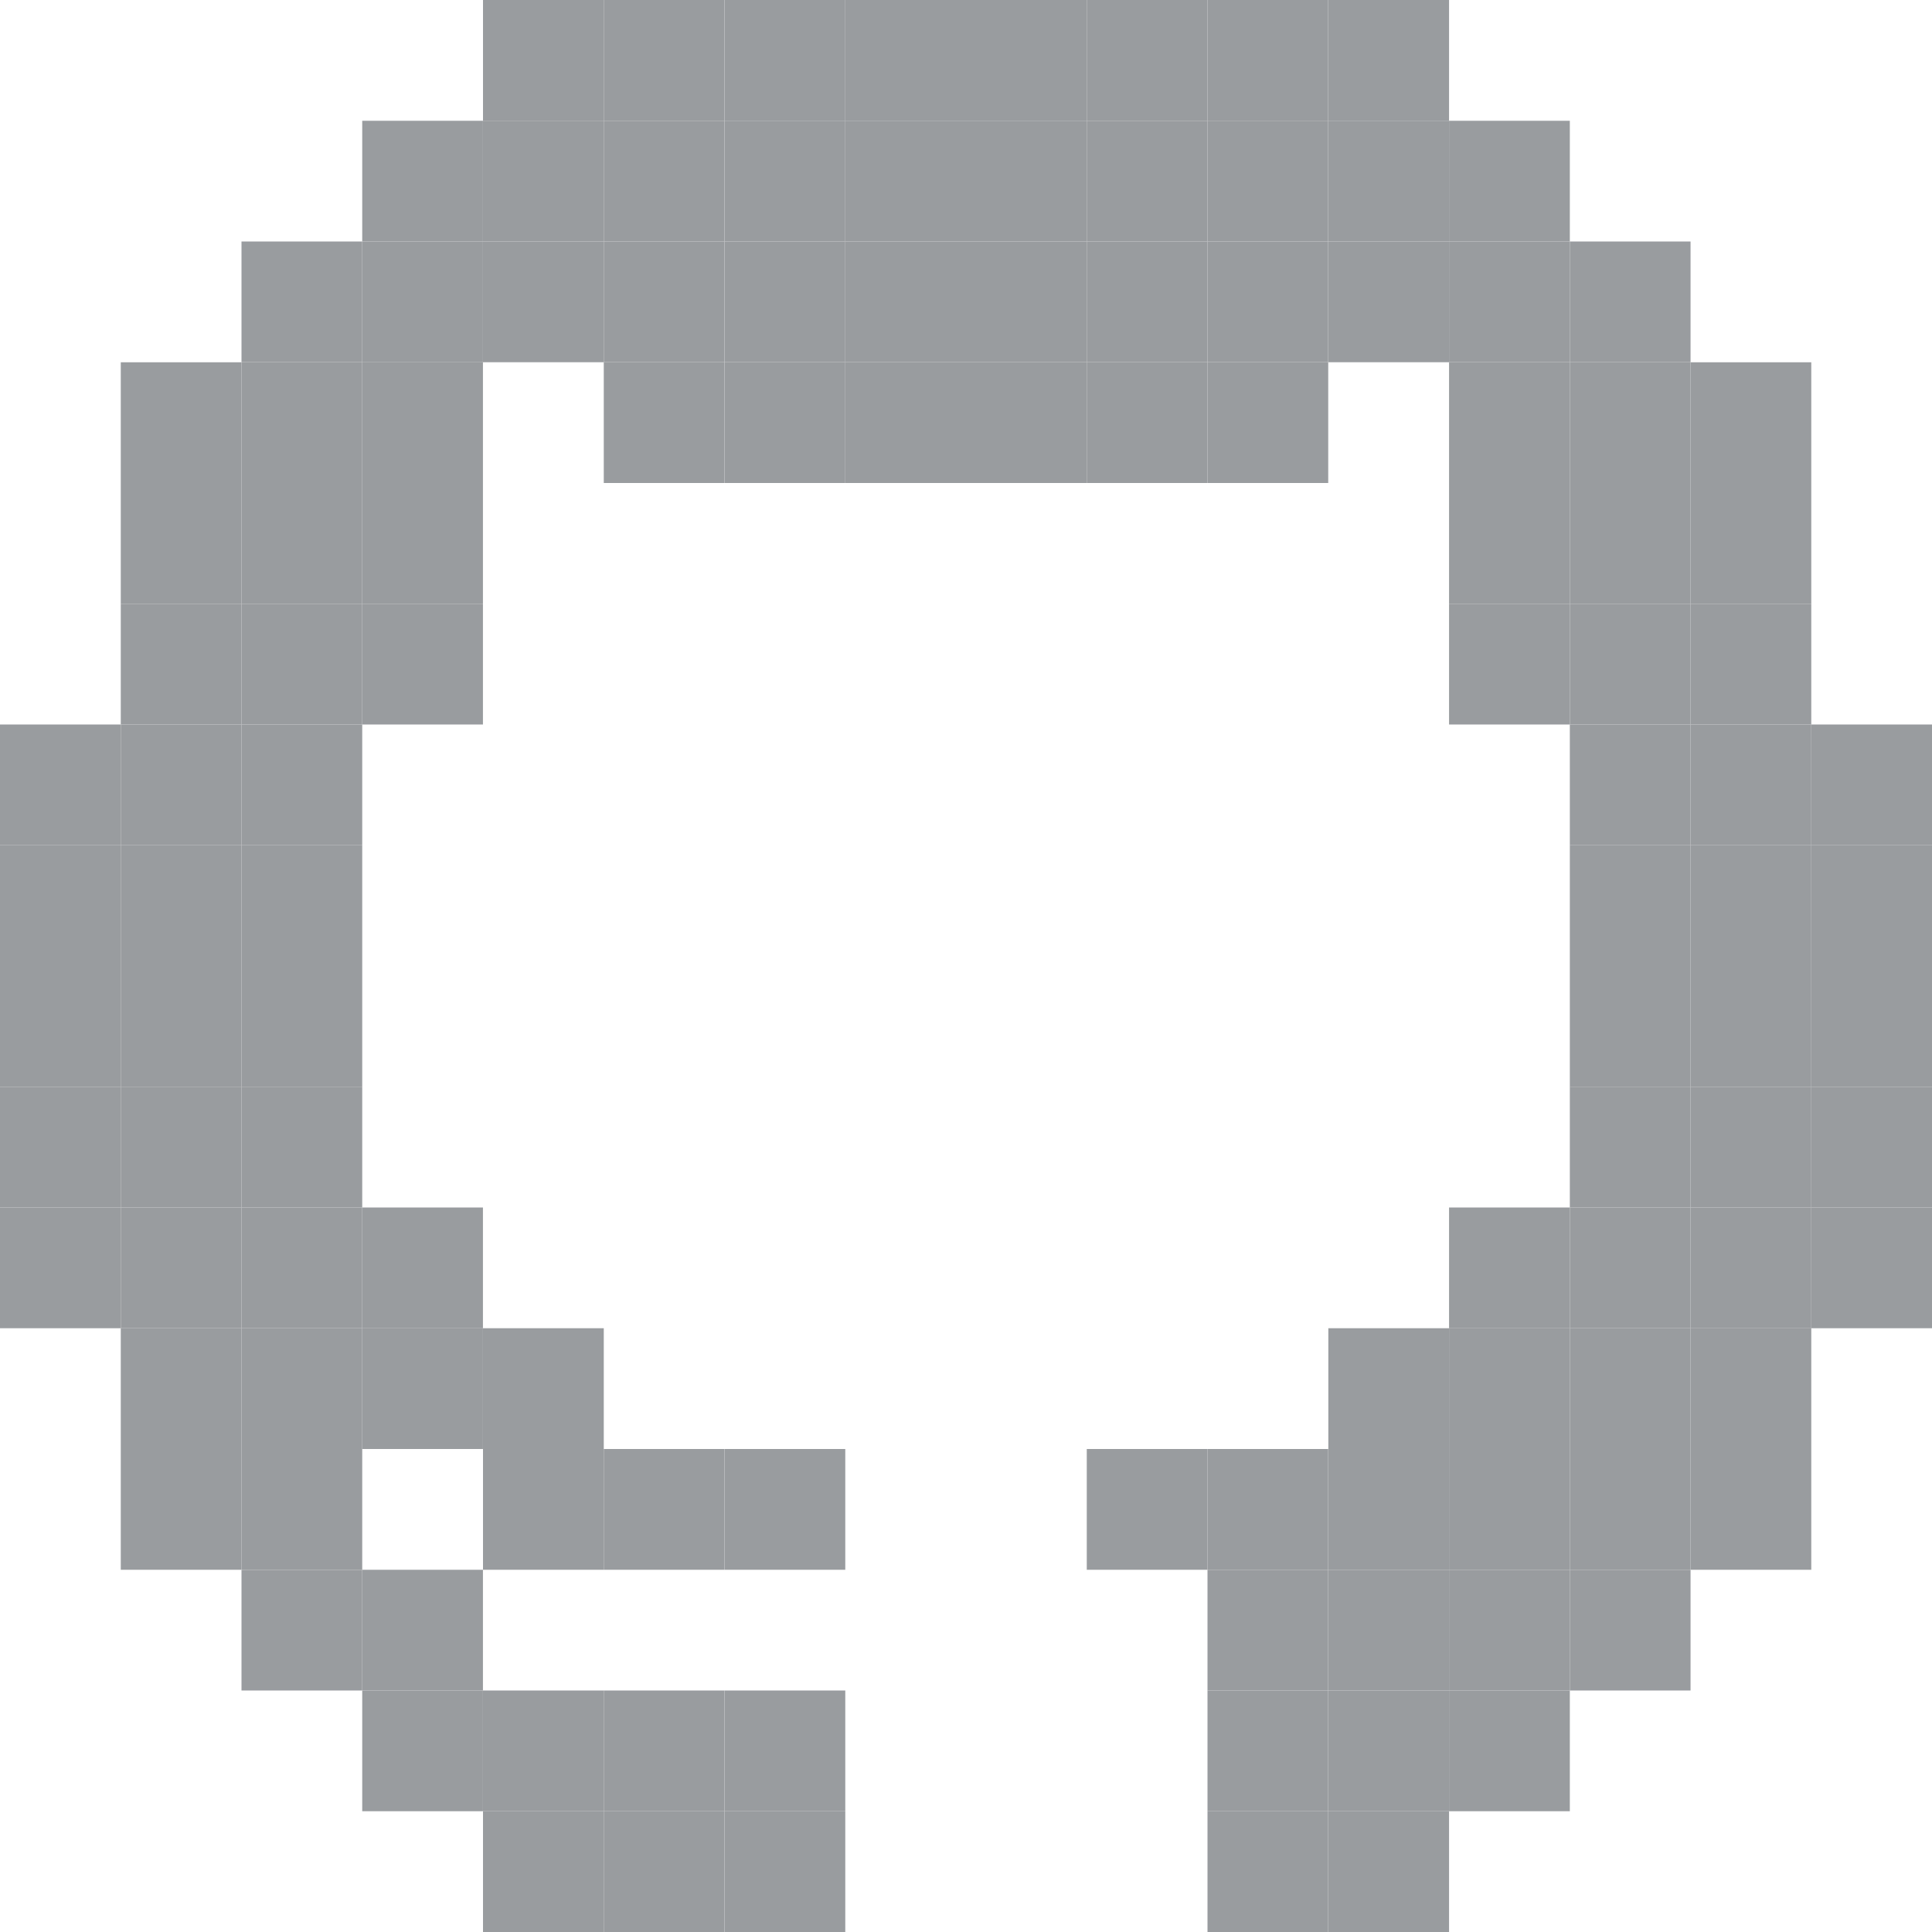 <svg width="35" height="35" viewBox="0 0 35 35" fill="none" xmlns="http://www.w3.org/2000/svg">
<g clip-path="url(#clip0_1044_43135)">
<path d="M10.938 1.52588e-05H8.75V2.188H10.938V1.52588e-05Z" fill="#999C9F"/>
<path d="M13.125 1.52588e-05H10.938V2.188H13.125V1.52588e-05Z" fill="#999C9F"/>
<path d="M15.313 -1.52588e-05H13.126V2.187H15.313V-1.52588e-05Z" fill="#999C9F"/>
<path d="M17.5 -4.57764e-05H15.312V2.187H17.5V-4.57764e-05Z" fill="#999C9F"/>
<path d="M19.688 -1.52588e-05H17.5V2.187H19.688V-1.52588e-05Z" fill="#999C9F"/>
<path d="M21.875 1.52588e-05H19.688V2.188H21.875V1.52588e-05Z" fill="#999C9F"/>
<path d="M24.062 1.52588e-05H21.875V2.188H24.062V1.52588e-05Z" fill="#999C9F"/>
<path d="M26.251 -1.52588e-05H24.064V2.187H26.251V-1.52588e-05Z" fill="#999C9F"/>
<path d="M8.749 2.188H6.562V4.375H8.749V2.188Z" fill="#999C9F"/>
<path d="M10.938 2.187H8.75V4.375H10.938V2.187Z" fill="#999C9F"/>
<path d="M13.125 2.188H10.938V4.375H13.125V2.188Z" fill="#999C9F"/>
<path d="M15.313 2.187H13.126V4.375H15.313V2.187Z" fill="#999C9F"/>
<path d="M17.5 2.187H15.312V4.375H17.5V2.187Z" fill="#999C9F"/>
<path d="M19.688 2.187H17.5V4.375H19.688V2.187Z" fill="#999C9F"/>
<path d="M21.875 2.188H19.688V4.375H21.875V2.188Z" fill="#999C9F"/>
<path d="M24.062 2.187H21.875V4.375H24.062V2.187Z" fill="#999C9F"/>
<path d="M26.251 2.187H24.064V4.375H26.251V2.187Z" fill="#999C9F"/>
<path d="M28.439 2.188H26.251V4.375H28.439V2.188Z" fill="#999C9F"/>
<path d="M6.562 4.375H4.375V6.562H6.562V4.375Z" fill="#999C9F"/>
<path d="M8.749 4.375H6.562V6.563H8.749V4.375Z" fill="#999C9F"/>
<path d="M10.938 4.375H8.75V6.562H10.938V4.375Z" fill="#999C9F"/>
<path d="M13.125 4.375H10.938V6.562H13.125V4.375Z" fill="#999C9F"/>
<path d="M15.313 4.375H13.126V6.562H15.313V4.375Z" fill="#999C9F"/>
<path d="M17.5 4.375H15.312V6.562H17.5V4.375Z" fill="#999C9F"/>
<path d="M19.688 4.375H17.5V6.562H19.688V4.375Z" fill="#999C9F"/>
<path d="M21.875 4.375H19.688V6.562H21.875V4.375Z" fill="#999C9F"/>
<path d="M24.062 4.375H21.875V6.562H24.062V4.375Z" fill="#999C9F"/>
<path d="M26.251 4.375H24.064V6.562H26.251V4.375Z" fill="#999C9F"/>
<path d="M28.439 4.375H26.251V6.562H28.439V4.375Z" fill="#999C9F"/>
<path d="M30.626 4.375H28.439V6.562H30.626V4.375Z" fill="#999C9F"/>
<path d="M4.375 6.563H2.188V8.75H4.375V6.563Z" fill="#999C9F"/>
<path d="M6.562 6.563H4.375V8.75H6.562V6.563Z" fill="#999C9F"/>
<path d="M8.749 6.563H6.562V8.75H8.749V6.563Z" fill="#999C9F"/>
<path d="M13.125 6.563H10.938V8.75H13.125V6.563Z" fill="#999C9F"/>
<path d="M15.313 6.563H13.126V8.75H15.313V6.563Z" fill="#999C9F"/>
<path d="M17.5 6.563H15.312V8.75H17.5V6.563Z" fill="#999C9F"/>
<path d="M19.688 6.563H17.5V8.75H19.688V6.563Z" fill="#999C9F"/>
<path d="M21.875 6.563H19.688V8.75H21.875V6.563Z" fill="#999C9F"/>
<path d="M24.062 6.563H21.875V8.75H24.062V6.563Z" fill="#999C9F"/>
<path d="M28.439 6.563H26.251V8.75H28.439V6.563Z" fill="#999C9F"/>
<path d="M30.626 6.563H28.439V8.75H30.626V6.563Z" fill="#999C9F"/>
<path d="M32.813 6.563H30.626V8.75H32.813V6.563Z" fill="#999C9F"/>
<path d="M4.375 8.75H2.188V10.938H4.375V8.75Z" fill="#999C9F"/>
<path d="M6.562 8.75H4.375V10.938H6.562V8.75Z" fill="#999C9F"/>
<path d="M8.749 8.75H6.562V10.938H8.749V8.75Z" fill="#999C9F"/>
<path d="M28.439 8.75H26.251V10.938H28.439V8.75Z" fill="#999C9F"/>
<path d="M30.626 8.75H28.439V10.938H30.626V8.75Z" fill="#999C9F"/>
<path d="M32.813 8.75H30.626V10.938H32.813V8.75Z" fill="#999C9F"/>
<path d="M4.375 10.938H2.188V13.125H4.375V10.938Z" fill="#999C9F"/>
<path d="M6.562 10.938H4.375V13.125H6.562V10.938Z" fill="#999C9F"/>
<path d="M8.749 10.938H6.562V13.125H8.749V10.938Z" fill="#999C9F"/>
<path d="M28.439 10.938H26.251V13.125H28.439V10.938Z" fill="#999C9F"/>
<path d="M30.626 10.938H28.439V13.125H30.626V10.938Z" fill="#999C9F"/>
<path d="M32.813 10.938H30.626V13.125H32.813V10.938Z" fill="#999C9F"/>
<path d="M2.188 13.125H0V15.312H2.188V13.125Z" fill="#999C9F"/>
<path d="M4.375 13.125H2.188V15.312H4.375V13.125Z" fill="#999C9F"/>
<path d="M6.562 13.125H4.375V15.312H6.562V13.125Z" fill="#999C9F"/>
<path d="M30.626 13.125H28.439V15.312H30.626V13.125Z" fill="#999C9F"/>
<path d="M32.813 13.125H30.626V15.312H32.813V13.125Z" fill="#999C9F"/>
<path d="M35 13.125H32.812V15.312H35V13.125Z" fill="#999C9F"/>
<path d="M2.188 15.312H0V17.5H2.188V15.312Z" fill="#999C9F"/>
<path d="M4.375 15.312H2.188V17.5H4.375V15.312Z" fill="#999C9F"/>
<path d="M6.562 15.312H4.375V17.5H6.562V15.312Z" fill="#999C9F"/>
<path d="M30.626 15.312H28.439V17.5H30.626V15.312Z" fill="#999C9F"/>
<path d="M32.813 15.312H30.626V17.5H32.813V15.312Z" fill="#999C9F"/>
<path d="M35 15.312H32.812V17.5H35V15.312Z" fill="#999C9F"/>
<path d="M2.188 17.5H0V19.688H2.188V17.5Z" fill="#999C9F"/>
<path d="M4.375 17.5H2.188V19.688H4.375V17.5Z" fill="#999C9F"/>
<path d="M6.562 17.5H4.375V19.688H6.562V17.5Z" fill="#999C9F"/>
<path d="M30.626 17.5H28.439V19.688H30.626V17.5Z" fill="#999C9F"/>
<path d="M32.813 17.5H30.626V19.688H32.813V17.5Z" fill="#999C9F"/>
<path d="M35 17.5H32.812V19.688H35V17.5Z" fill="#999C9F"/>
<path d="M2.188 19.688H0V21.875H2.188V19.688Z" fill="#999C9F"/>
<path d="M4.375 19.687H2.188V21.875H4.375V19.687Z" fill="#999C9F"/>
<path d="M6.562 19.687H4.375V21.875H6.562V19.687Z" fill="#999C9F"/>
<path d="M30.626 19.687H28.439V21.875H30.626V19.687Z" fill="#999C9F"/>
<path d="M32.813 19.688H30.626V21.875H32.813V19.688Z" fill="#999C9F"/>
<path d="M35 19.688H32.812V21.875H35V19.688Z" fill="#999C9F"/>
<path d="M2.188 21.875H0V24.062H2.188V21.875Z" fill="#999C9F"/>
<path d="M4.375 21.875H2.188V24.062H4.375V21.875Z" fill="#999C9F"/>
<path d="M6.562 21.875H4.375V24.062H6.562V21.875Z" fill="#999C9F"/>
<path d="M8.749 21.875H6.562V24.063H8.749V21.875Z" fill="#999C9F"/>
<path d="M28.439 21.875H26.251V24.063H28.439V21.875Z" fill="#999C9F"/>
<path d="M30.626 21.875H28.439V24.062H30.626V21.875Z" fill="#999C9F"/>
<path d="M32.813 21.875H30.626V24.063H32.813V21.875Z" fill="#999C9F"/>
<path d="M35 21.875H32.812V24.062H35V21.875Z" fill="#999C9F"/>
<path d="M4.375 24.062H2.188V26.25H4.375V24.062Z" fill="#999C9F"/>
<path d="M6.562 24.062H4.375V26.25H6.562V24.062Z" fill="#999C9F"/>
<path d="M8.749 24.062H6.562V26.25H8.749V24.062Z" fill="#999C9F"/>
<path d="M10.938 24.062H8.75V26.25H10.938V24.062Z" fill="#999C9F"/>
<path d="M26.251 24.062H24.064V26.25H26.251V24.062Z" fill="#999C9F"/>
<path d="M28.439 24.062H26.251V26.25H28.439V24.062Z" fill="#999C9F"/>
<path d="M30.626 24.062H28.439V26.25H30.626V24.062Z" fill="#999C9F"/>
<path d="M32.813 24.062H30.626V26.25H32.813V24.062Z" fill="#999C9F"/>
<path d="M4.375 26.25H2.188V28.438H4.375V26.25Z" fill="#999C9F"/>
<path d="M6.562 26.25H4.375V28.437H6.562V26.25Z" fill="#999C9F"/>
<path d="M10.938 26.25H8.75V28.438H10.938V26.25Z" fill="#999C9F"/>
<path d="M13.125 26.25H10.938V28.438H13.125V26.25Z" fill="#999C9F"/>
<path d="M15.313 26.25H13.126V28.438H15.313V26.25Z" fill="#999C9F"/>
<path d="M21.875 26.25H19.688V28.438H21.875V26.25Z" fill="#999C9F"/>
<path d="M24.062 26.25H21.875V28.438H24.062V26.25Z" fill="#999C9F"/>
<path d="M26.251 26.25H24.064V28.438H26.251V26.25Z" fill="#999C9F"/>
<path d="M28.439 26.25H26.251V28.438H28.439V26.25Z" fill="#999C9F"/>
<path d="M30.626 26.25H28.439V28.438H30.626V26.25Z" fill="#999C9F"/>
<path d="M32.813 26.25H30.626V28.438H32.813V26.25Z" fill="#999C9F"/>
<path d="M6.562 28.438H4.375V30.625H6.562V28.438Z" fill="#999C9F"/>
<path d="M8.749 28.438H6.562V30.625H8.749V28.438Z" fill="#999C9F"/>
<path d="M24.062 28.438H21.875V30.625H24.062V28.438Z" fill="#999C9F"/>
<path d="M26.251 28.438H24.064V30.625H26.251V28.438Z" fill="#999C9F"/>
<path d="M28.439 28.438H26.251V30.625H28.439V28.438Z" fill="#999C9F"/>
<path d="M30.626 28.438H28.439V30.625H30.626V28.438Z" fill="#999C9F"/>
<path d="M8.749 30.625H6.562V32.812H8.749V30.625Z" fill="#999C9F"/>
<path d="M10.938 30.625H8.75V32.812H10.938V30.625Z" fill="#999C9F"/>
<path d="M13.125 30.625H10.938V32.812H13.125V30.625Z" fill="#999C9F"/>
<path d="M15.313 30.625H13.126V32.812H15.313V30.625Z" fill="#999C9F"/>
<path d="M24.062 30.625H21.875V32.812H24.062V30.625Z" fill="#999C9F"/>
<path d="M26.251 30.625H24.064V32.812H26.251V30.625Z" fill="#999C9F"/>
<path d="M28.439 30.625H26.251V32.812H28.439V30.625Z" fill="#999C9F"/>
<path d="M10.938 32.812H8.75V35H10.938V32.812Z" fill="#999C9F"/>
<path d="M13.125 32.812H10.938V35H13.125V32.812Z" fill="#999C9F"/>
<path d="M15.313 32.812H13.126V35H15.313V32.812Z" fill="#999C9F"/>
<path d="M24.062 32.812H21.875V35H24.062V32.812Z" fill="#999C9F"/>
<path d="M26.251 32.812H24.064V35H26.251V32.812Z" fill="#999C9F"/>
</g>
<defs>
<clipPath id="clip0_1044_43135">
<rect width="35" height="35" fill="white"/>
</clipPath>
</defs>
</svg>
